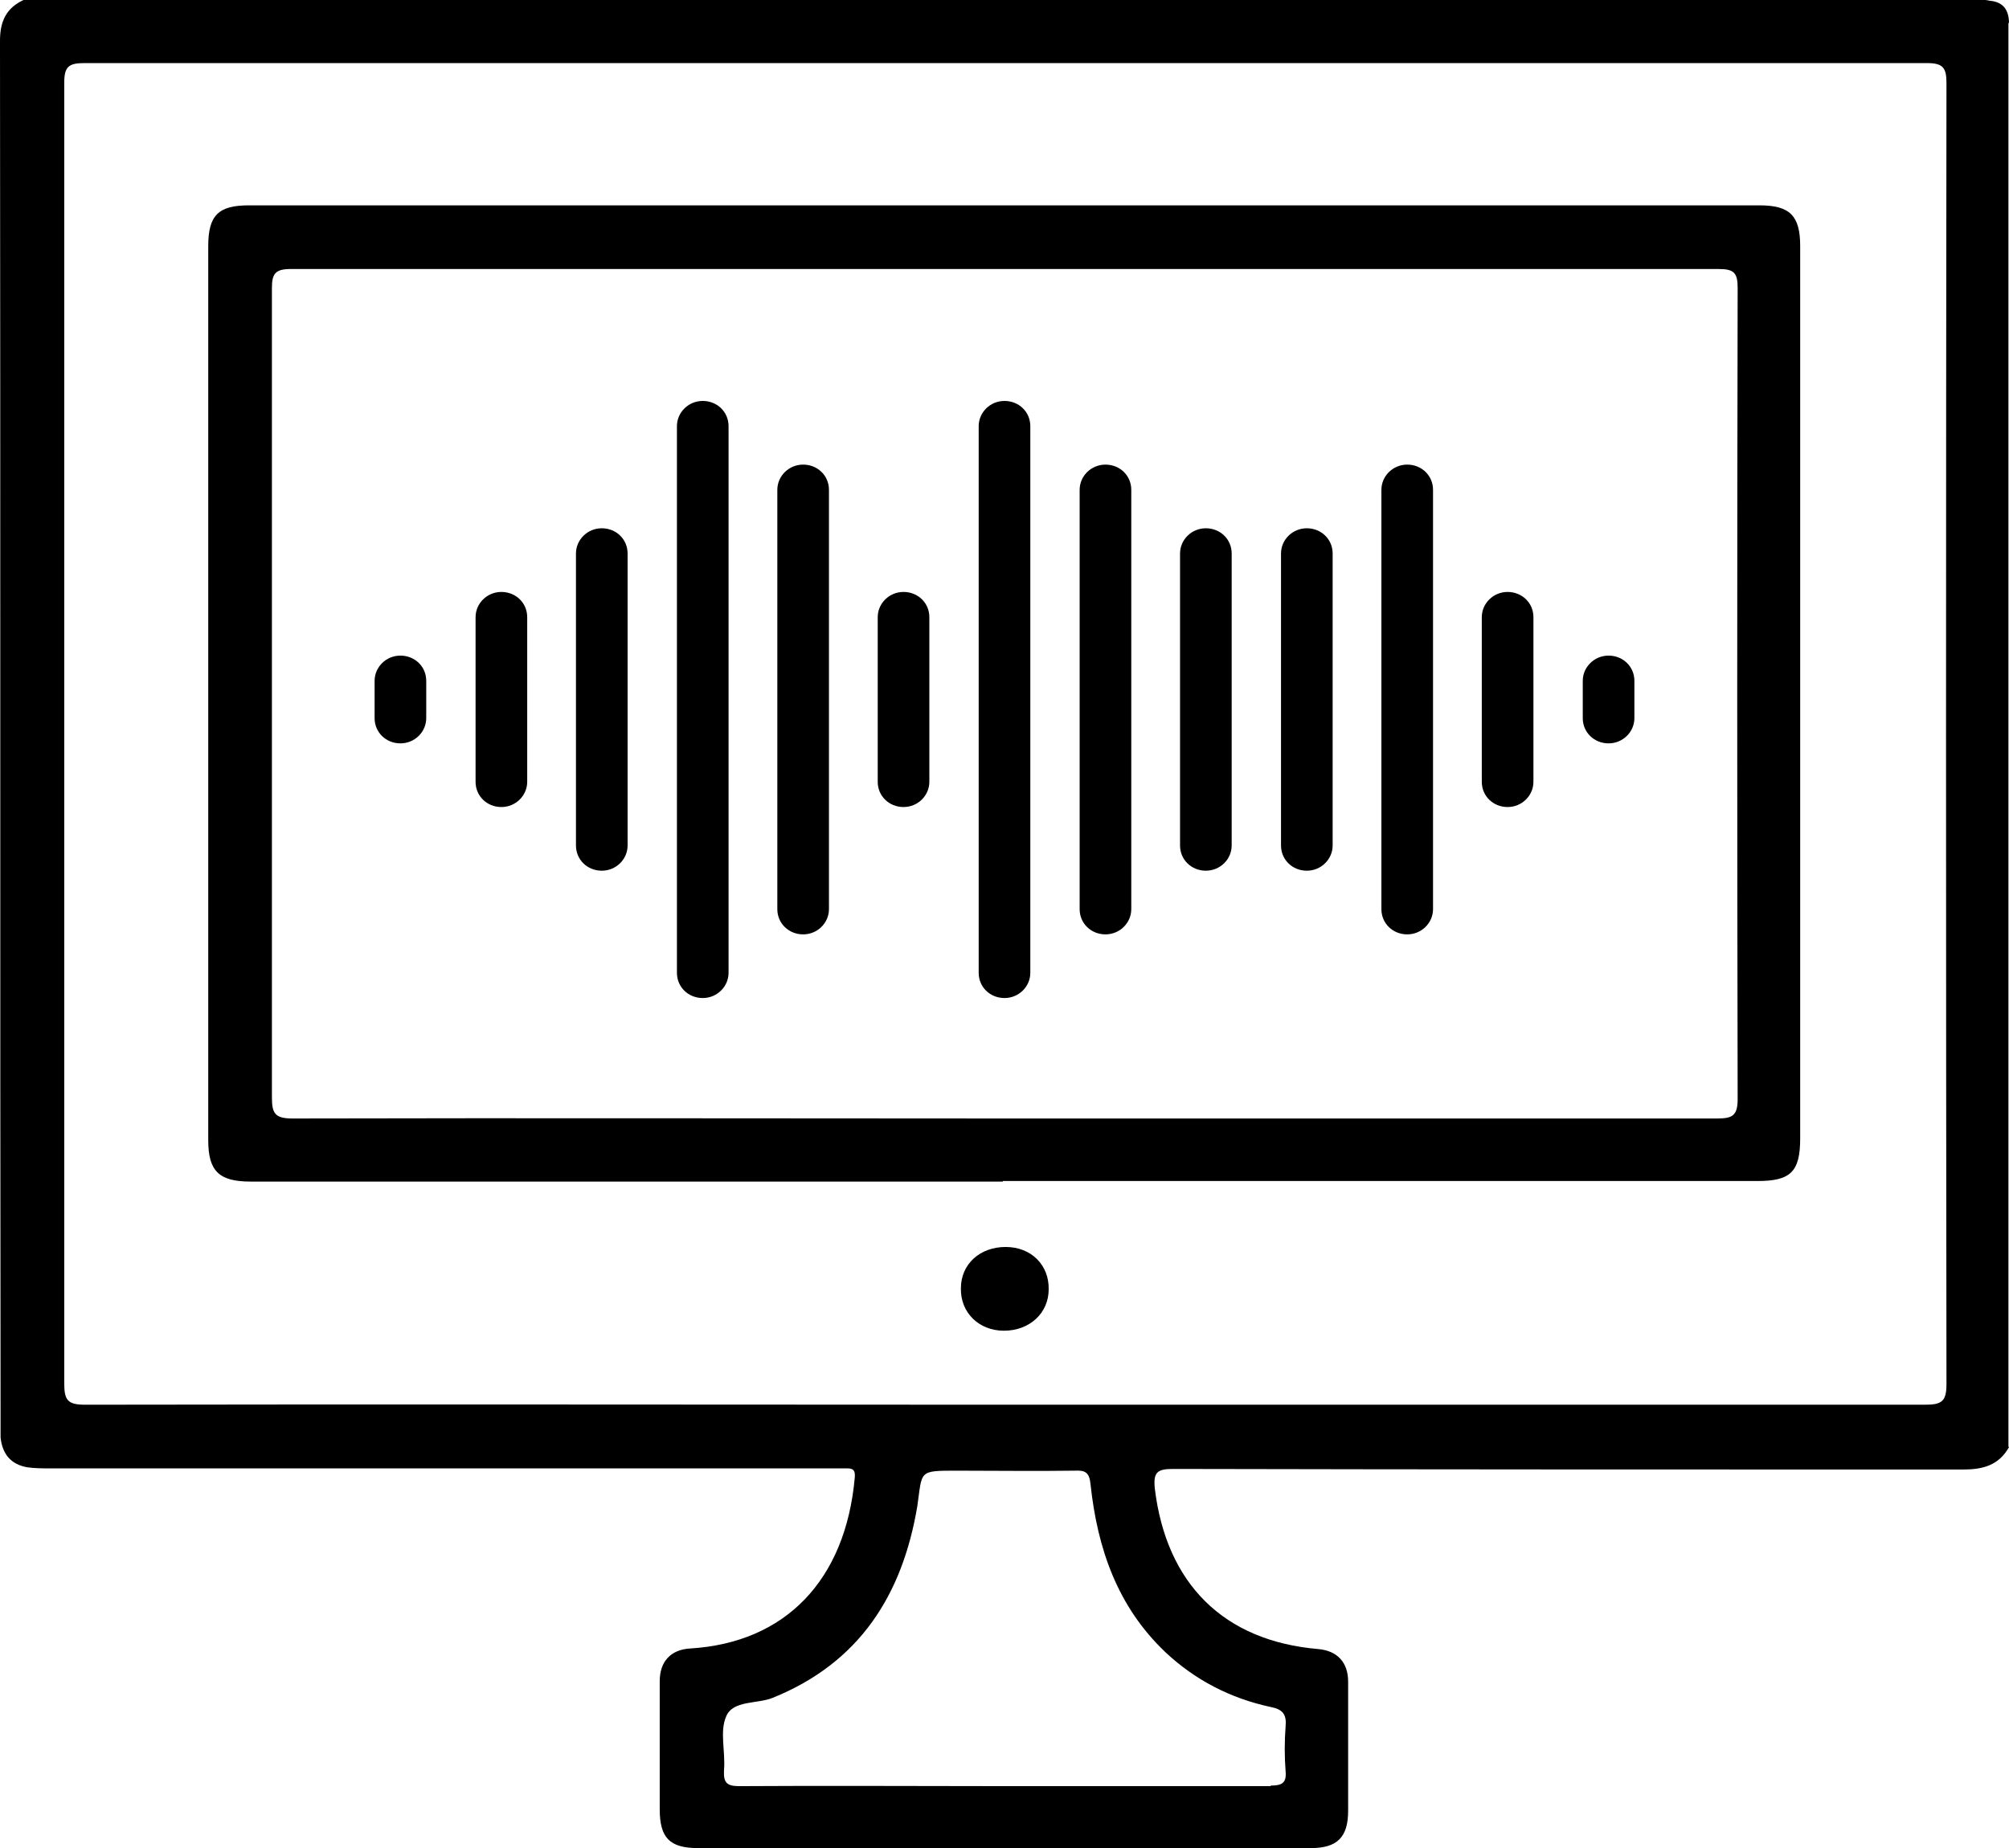 <?xml version="1.0" encoding="UTF-8"?><svg id="a" xmlns="http://www.w3.org/2000/svg" viewBox="0 0 35.02 32.22"><path d="M19.27,8.1c-.25,0-.45.2-.45.44v7.31c0,.25.2.44.45.44s.45-.2.45-.44v-7.31c0-.25-.2-.44-.45-.44ZM21.02,9.21c-.25,0-.45.2-.45.44v5.09c0,.25.2.44.45.44s.45-.2.45-.44v-5.09c0-.25-.2-.44-.45-.44ZM22.78,9.21c-.25,0-.45.2-.45.44v5.09c0,.25.2.44.45.44s.45-.2.45-.44v-5.09c0-.25-.2-.44-.45-.44ZM17.51,6.99c-.25,0-.45.2-.45.44v9.53c0,.25.2.44.45.44s.45-.2.45-.44V7.43c0-.25-.2-.44-.45-.44ZM24.53,8.1c-.25,0-.45.2-.45.44v7.31c0,.25.2.44.45.44s.45-.2.45-.44v-7.31c0-.25-.2-.44-.45-.44ZM26.28,10.32c-.25,0-.45.2-.45.44v2.87c0,.25.2.44.45.44s.45-.2.45-.44v-2.87c0-.25-.2-.44-.45-.44h0ZM28.04,11.43c-.25,0-.45.2-.45.44v.65c0,.25.2.44.45.44s.45-.2.45-.44v-.65c0-.25-.2-.44-.45-.44ZM8.74,10.32c-.25,0-.45.2-.45.44v2.87c0,.25.2.44.45.44s.45-.2.45-.44v-2.87c0-.25-.2-.44-.45-.44h0ZM10.49,9.21c-.25,0-.45.2-.45.44v5.09c0,.25.2.44.45.44s.45-.2.45-.44v-5.09c0-.25-.2-.44-.45-.44ZM15.75,10.32c-.25,0-.45.2-.45.44v2.87c0,.25.2.44.45.44s.45-.2.45-.44v-2.87c0-.25-.2-.44-.45-.44h0ZM6.98,11.43c-.25,0-.45.2-.45.44v.65c0,.25.2.44.45.44s.45-.2.45-.44v-.65c0-.25-.2-.44-.45-.44ZM14,8.1c-.25,0-.45.2-.45.44v7.31c0,.25.2.44.45.44s.45-.2.45-.44v-7.31c0-.25-.2-.44-.45-.44ZM12.25,6.99c-.25,0-.45.2-.45.44v9.53c0,.25.2.44.45.44s.45-.2.45-.44V7.43c0-.25-.2-.44-.45-.44ZM35.02.41c-.09-.18-.22-.32-.4-.4.27,0,.4.13.4.4ZM35.02,25.23c-.18.32-.46.39-.8.39-4.59,0-9.18,0-13.77-.01-.27,0-.35.05-.32.34.2,1.66,1.2,2.66,2.85,2.8.33.03.52.23.52.57v2.25c0,.46-.19.65-.65.65h-10.68c-.5,0-.67-.18-.67-.68v-2.23c0-.34.19-.55.53-.57,1.66-.1,2.71-1.19,2.87-2.98.01-.12-.02-.16-.13-.16H.87c-.13,0-.27,0-.4-.02-.28-.05-.43-.23-.46-.52v-.18c-.01-8.05,0-16.11-.01-24.17C0,.37.11.14.41,0h34.2c.25.03.38.16.4.4v24.82h0ZM33.56,24.49c.29,0,.37-.06.37-.36-.01-7.56-.01-15.12,0-22.68,0-.27-.06-.35-.34-.35H1.47c-.27,0-.35.06-.35.34,0,7.56,0,15.12,0,22.68,0,.29.06.37.36.37,5.34-.01,10.69,0,16.03,0s10.7,0,16.06,0h0ZM22.15,31.13c.19,0,.28-.04.26-.25-.02-.26-.02-.52,0-.78.02-.21-.05-.3-.26-.34-.7-.15-1.32-.47-1.84-.96-.83-.79-1.18-1.8-1.3-2.92-.02-.21-.09-.25-.28-.24-.68.01-1.37,0-2.05,0s-.6,0-.69.62c-.26,1.55-1.01,2.73-2.52,3.34-.27.11-.69.04-.81.32-.12.27-.01.62-.04.95-.01.22.06.27.27.27,1.54-.01,3.08,0,4.63,0h4.63,0ZM17.5,23.2c-.44,0-.76-.32-.75-.74,0-.42.33-.72.78-.72s.76.32.75.74c0,.41-.33.72-.78.72ZM17.48,20.6H4.37c-.55,0-.74-.18-.74-.72V4.29c0-.54.18-.71.71-.71h26.33c.53,0,.71.18.71.71v15.56c0,.58-.17.74-.74.74h-13.16ZM29.93,19.5c.27,0,.36-.05.36-.34-.01-4.72-.01-9.43,0-14.14,0-.26-.06-.33-.33-.33H5.07c-.27,0-.33.08-.33.33v14.11c0,.28.05.37.36.37,4.14-.01,8.28,0,12.42,0s8.28,0,12.42,0h0Z"/></svg>